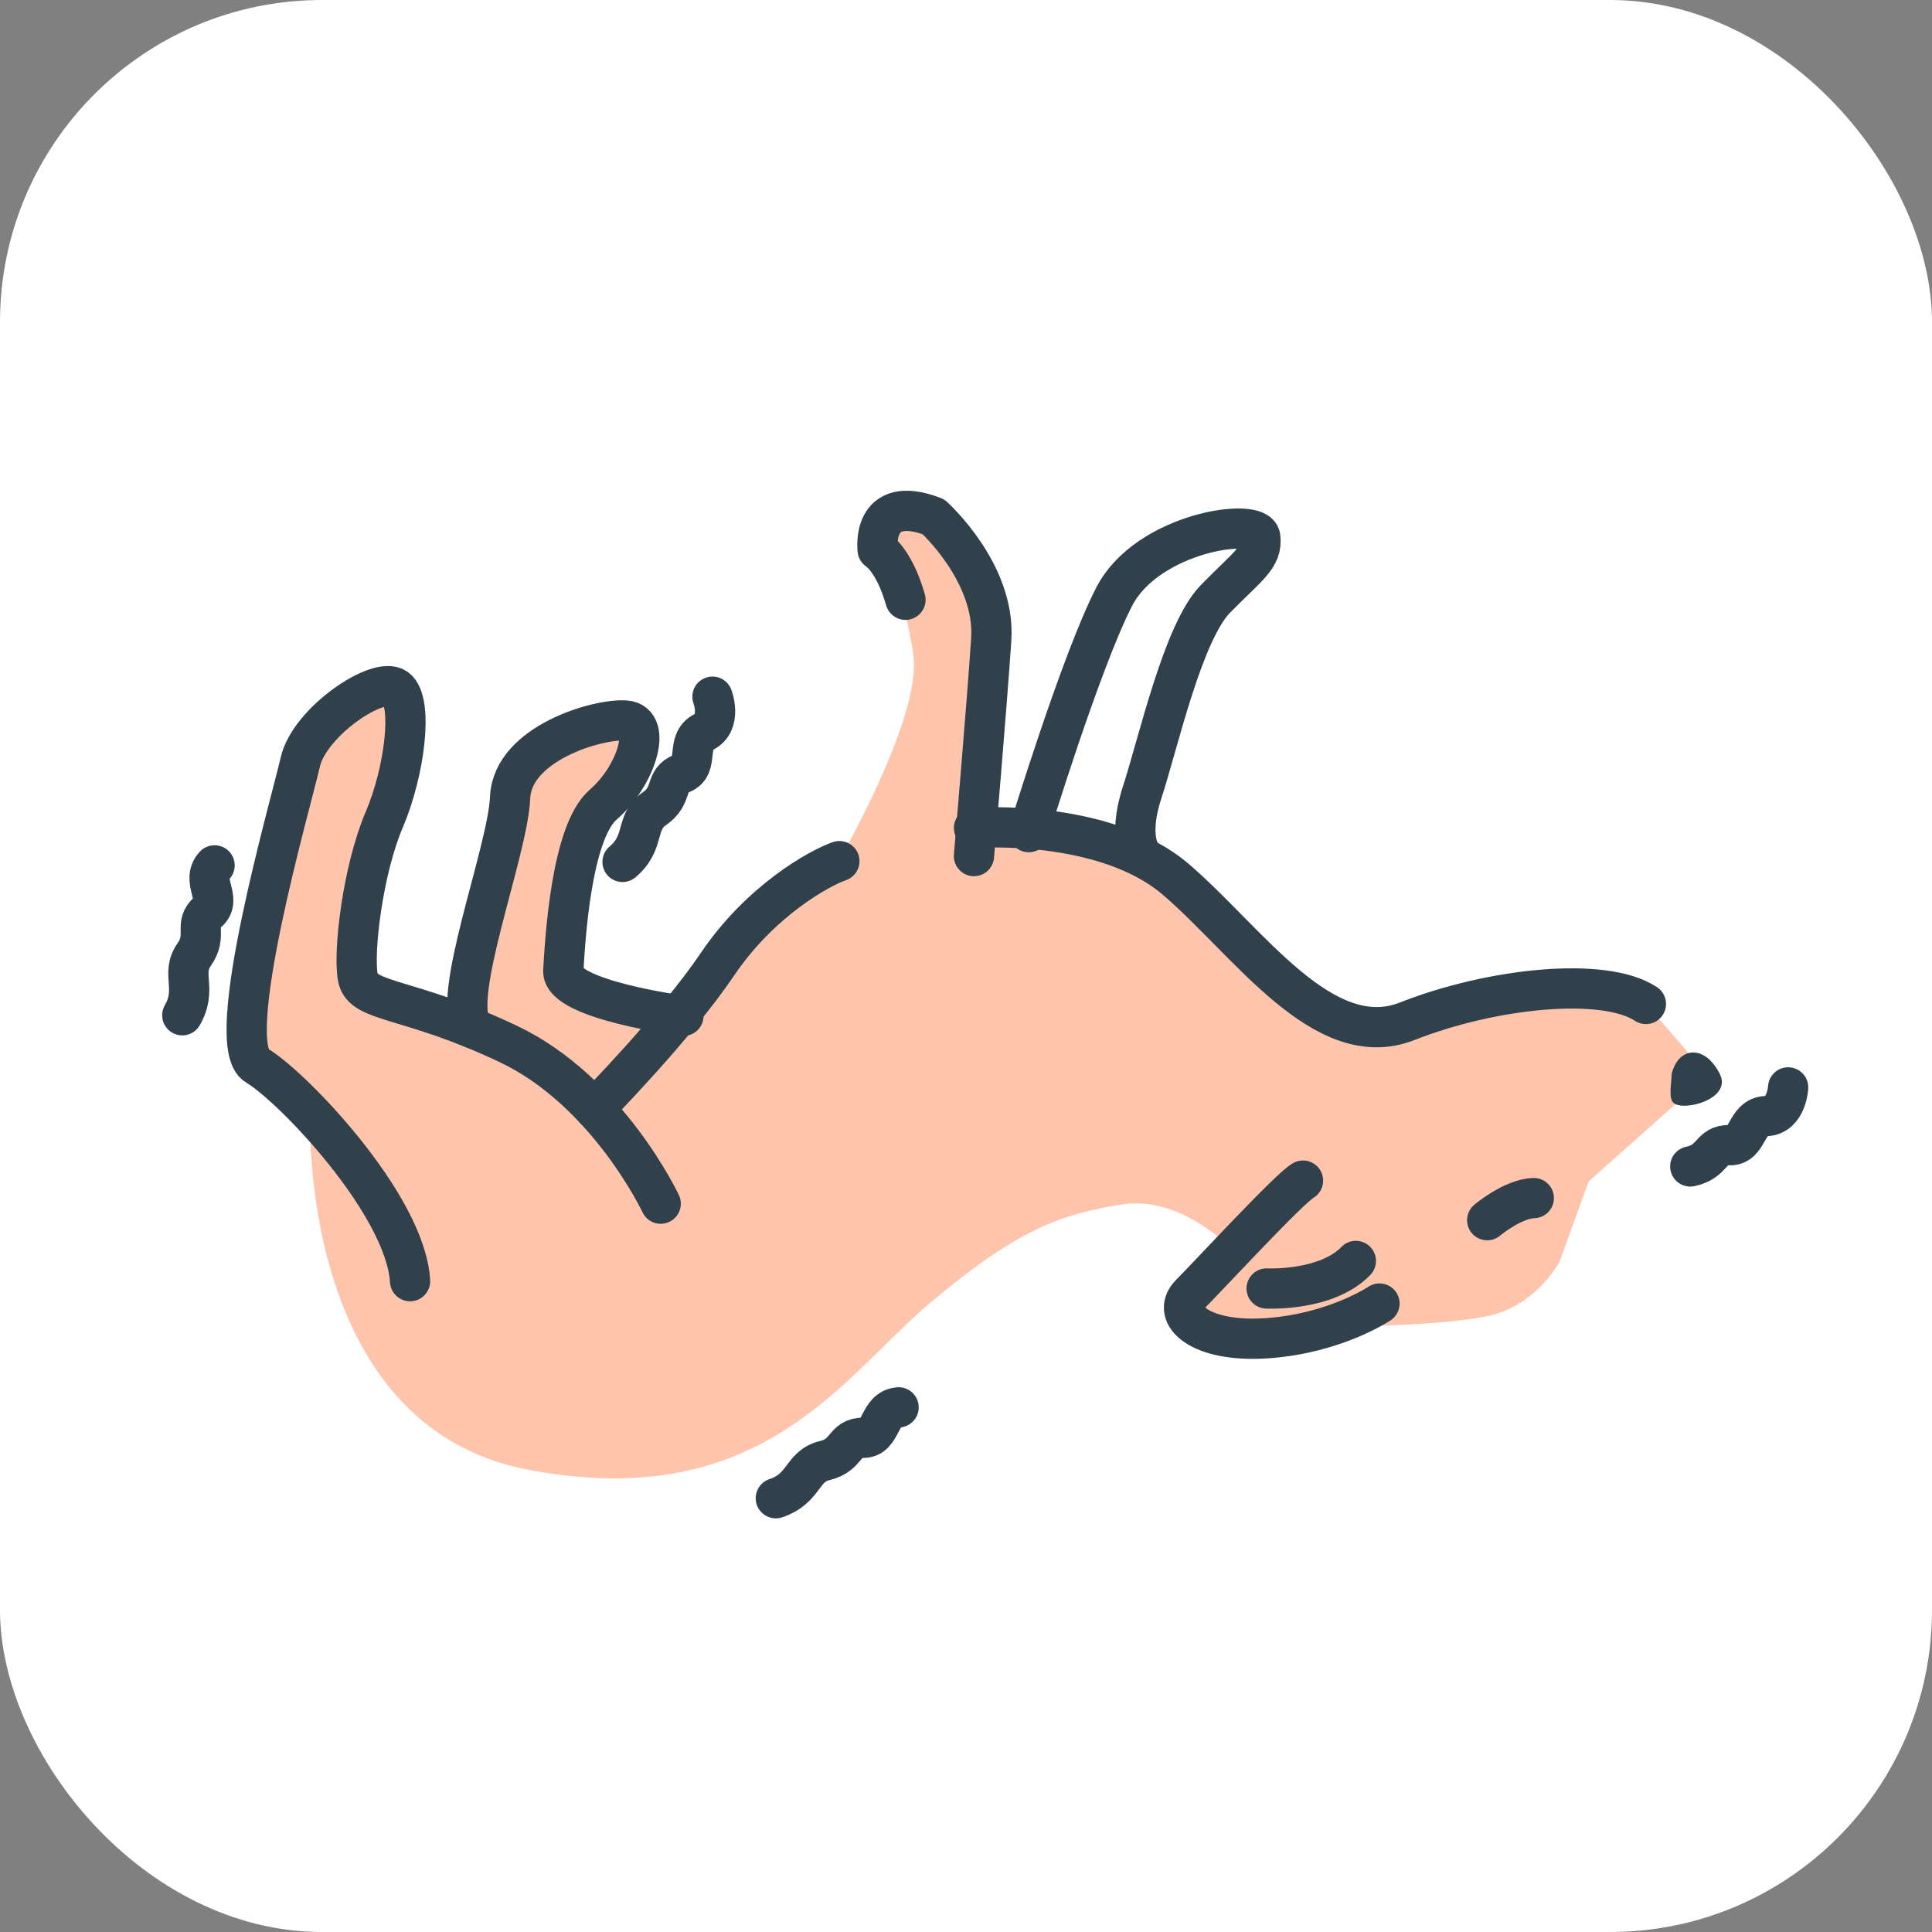 <svg width="48" height="48" viewBox="0 0 48 48" fill="none" xmlns="http://www.w3.org/2000/svg">
<rect x="0" y="0" width="48" height="48" fill="#808080" stroke="none"/>
<g clip-path="url(#clip0_18510_38756)">
<rect width="48" height="48" fill="white"/>
<path d="M7.709 27.616C7.709 27.616 7.336 35.424 13.134 36.518C18.933 37.613 20.936 34.2 23.115 32.365C25.289 30.535 26.37 30.163 27.858 29.926C29.346 29.688 30.595 31.029 30.595 31.029C30.595 31.029 29.196 32.404 29.449 32.633C30.972 34.018 32.975 32.967 32.975 32.967C32.975 32.967 36.17 32.954 37.174 32.642C38.25 32.309 38.748 31.344 38.748 31.344L39.468 29.355L42.398 26.746L41.801 25.985L40.892 24.942L39.117 24.665L34.965 25.37L33.717 25.544L31.838 24.375L29.222 21.854L28.381 21.27L27.97 21.118L26.052 20.638L24.195 20.569L24.466 18.246L24.667 15.222C24.667 15.222 23.814 13.046 23.183 12.839C22.484 12.609 21.965 12.631 21.794 13.219C21.622 13.808 22.295 14.465 22.295 14.465C22.295 14.465 22.686 15.927 22.707 16.438C22.771 18.043 20.841 21.391 20.841 21.391C20.841 21.391 18.598 22.494 16.973 25.236C16.651 25.781 14.228 24.475 14.228 24.475C14.228 24.475 14.262 21.694 14.979 19.985C15.245 19.349 15.939 18.35 15.939 18.35L15.532 17.895C15.532 17.895 14.455 17.735 14.262 18.151C14.069 18.566 12.989 18.371 13.061 18.908C13.087 19.094 12.015 23.078 11.625 25.319C11.547 25.773 11.076 24.787 10.81 25.206C10.574 25.578 9.073 24.276 8.833 24.648C8.755 24.769 9.073 24.259 8.85 22.649C8.811 22.373 9.21 21.339 9.171 21.071C9.12 20.694 9.892 18.713 10.038 18.423C11.136 16.243 7.773 17.009 7.795 18.432C7.803 18.864 7.19 20.076 7.083 20.361C7.014 20.543 6.169 25.794 6.135 25.937C5.998 26.456 7.696 27.616 7.696 27.616H7.709Z" fill="#FFC4AC"/>
<path d="M16.415 29.905C16.415 29.905 15.103 27.111 12.633 25.939C10.162 24.766 9.017 24.922 8.893 24.295C8.768 23.667 9.013 21.608 9.549 20.358C10.05 19.182 10.278 17.438 9.845 17.105C9.412 16.772 7.687 17.931 7.46 18.935C7.233 19.939 5.491 25.947 6.379 26.471C7.267 26.994 10.076 29.931 10.188 31.83" stroke="#30414C" stroke-linecap="round" stroke-linejoin="round"/>
<path d="M16.98 25.238C16.98 25.238 13.952 24.841 13.995 24.118C14.038 23.396 14.184 20.679 14.99 19.987C15.796 19.295 16.225 17.958 15.548 17.902C14.87 17.846 12.73 18.464 12.674 19.814C12.618 21.164 11.156 24.875 11.752 25.55" stroke="#30414C" stroke-linecap="round" stroke-linejoin="round"/>
<path d="M28.381 21.271C28.381 21.271 27.99 20.86 28.381 19.671C28.771 18.481 29.384 15.717 30.191 14.886C30.997 14.06 31.374 13.852 31.31 13.342C31.246 12.832 28.509 13.23 27.686 14.817C26.862 16.405 25.559 20.674 25.559 20.674" stroke="#30414C" stroke-linecap="round" stroke-linejoin="round"/>
<path d="M34.273 32.386C34.273 32.386 33.175 33.126 31.494 33.247C29.812 33.368 29.066 32.663 29.572 32.153C30.078 31.642 32.034 29.522 32.373 29.332" stroke="#30414C" stroke-linecap="round" stroke-linejoin="round"/>
<path d="M31.469 32.012C31.469 32.012 32.948 32.09 33.686 31.328" stroke="#30414C" stroke-linecap="round" stroke-linejoin="round"/>
<path d="M14.768 27.55C14.768 27.55 16.762 25.53 17.826 23.955C18.889 22.381 20.347 21.572 20.854 21.395" stroke="#30414C" stroke-linecap="round" stroke-linejoin="round"/>
<path d="M40.892 24.943C39.845 24.251 37.049 24.55 34.964 25.372C32.88 26.194 31.01 23.39 29.221 21.855C27.433 20.319 24.199 20.57 24.199 20.57" stroke="#30414C" stroke-linecap="round" stroke-linejoin="round"/>
<path d="M36.949 30.315C36.949 30.315 37.58 29.783 38.107 29.766" stroke="#30414C" stroke-linecap="round" stroke-linejoin="round"/>
<path d="M41.531 26.695C41.531 26.889 41.445 27.283 41.578 27.4C41.827 27.625 43.041 27.305 42.728 26.682C42.346 25.925 41.685 26.015 41.531 26.69V26.695Z" fill="#30414C"/>
<path d="M24.198 21.269C24.198 21.269 24.516 17.549 24.627 15.887C24.739 14.226 23.19 12.838 23.19 12.838C21.625 12.241 21.805 13.664 21.805 13.664C21.805 13.664 22.213 13.906 22.496 14.901" stroke="#30414C" stroke-linecap="round" stroke-linejoin="round"/>
<path d="M44.426 27.016C44.426 27.016 44.392 27.708 43.877 27.729C43.362 27.751 43.448 28.469 42.968 28.452C42.487 28.434 42.577 28.863 41.994 28.98" stroke="#30414C" stroke-linecap="round" stroke-linejoin="round"/>
<path d="M22.325 34.965C21.81 35.012 21.926 35.722 21.441 35.722C20.957 35.722 21.068 36.15 20.489 36.288C19.91 36.427 20 36.981 19.275 37.223" stroke="#30414C" stroke-linecap="round" stroke-linejoin="round"/>
<path d="M5.331 21.5C4.975 21.881 5.533 22.335 5.168 22.655C4.804 22.975 5.168 23.226 4.825 23.715C4.482 24.204 4.911 24.558 4.529 25.224" stroke="#30414C" stroke-linecap="round" stroke-linejoin="round"/>
<path d="M17.701 17.309C17.701 17.309 17.946 17.953 17.483 18.187C17.019 18.42 17.388 19.039 16.938 19.216C16.488 19.394 16.749 19.753 16.256 20.094C15.763 20.436 16.05 20.921 15.467 21.414" stroke="#30414C" stroke-linecap="round" stroke-linejoin="round"/>
</g>
<defs>
<clipPath id="clip0_18510_38756">
<rect width="48" height="48" rx="8" fill="white"/>
</clipPath>
</defs>
</svg>
